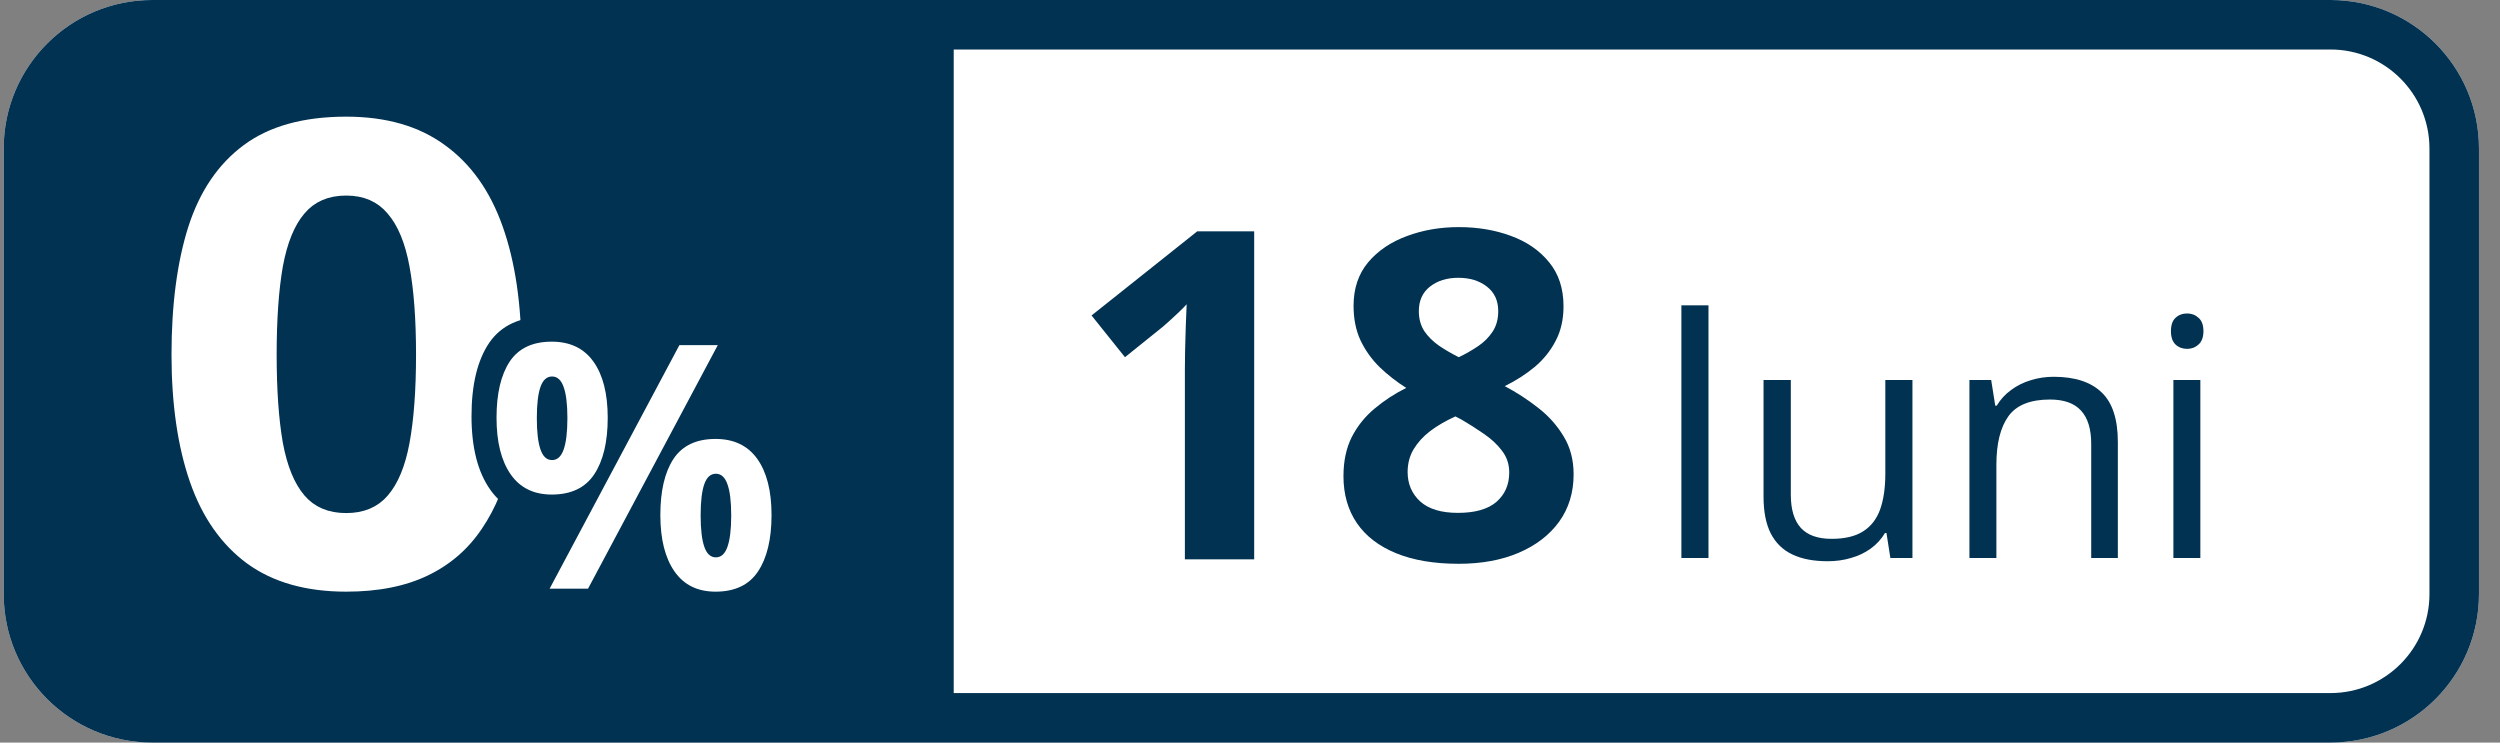 <svg width="101" height="30" viewBox="0 0 101 30" fill="none" xmlns="http://www.w3.org/2000/svg">
<rect x="0" y="0" width="101" height="30" fill="#808080" stroke="none"/>
<g clip-path="url(#clip0_1_18)">
<path d="M0.15 6C0.15 2.686 2.836 0 6.15 0H94.15C97.464 0 100.15 2.686 100.15 6V24C100.15 27.314 97.464 30 94.15 30H6.15C2.836 30 0.15 27.314 0.15 24V6Z" fill="white"/>
<path fill-rule="evenodd" clip-rule="evenodd" d="M38.53 2H94.15C96.359 2 98.15 3.791 98.15 6V24C98.15 26.209 96.359 28 94.15 28H38.53V2ZM0.15 6C0.15 2.686 2.836 0 6.15 0H94.15C97.464 0 100.15 2.686 100.15 6V24C100.15 27.314 97.464 30 94.15 30H6.15C2.836 30 0.15 27.314 0.15 24V6Z" fill="#013252"/>
<path d="M9.725 23.125L9.727 23.126C10.863 23.95 12.293 24.345 13.986 24.345C15.325 24.345 16.491 24.12 17.47 23.651C18.443 23.184 19.233 22.503 19.83 21.613C20.431 20.733 20.856 19.674 21.114 18.449C21.38 17.231 21.511 15.856 21.511 14.327C21.511 12.27 21.253 10.491 20.725 9.003C20.193 7.498 19.366 6.321 18.23 5.503C17.095 4.671 15.669 4.271 13.986 4.271C12.198 4.271 10.717 4.668 9.586 5.506C8.466 6.335 7.671 7.519 7.187 9.028L7.186 9.03C6.717 10.513 6.487 12.282 6.487 14.327C6.487 16.36 6.741 18.128 7.259 19.623C7.781 21.121 8.6 22.298 9.725 23.125ZM15.326 19.736C15.018 20.093 14.589 20.286 13.986 20.286C13.374 20.286 12.943 20.09 12.634 19.727C12.298 19.334 12.029 18.71 11.861 17.806C11.701 16.889 11.619 15.731 11.619 14.327C11.619 12.924 11.701 11.766 11.861 10.848C12.029 9.935 12.299 9.307 12.634 8.914L12.636 8.911C12.946 8.542 13.377 8.343 13.986 8.343C14.583 8.343 15.01 8.54 15.321 8.911L15.326 8.918C15.669 9.311 15.943 9.938 16.11 10.85C16.279 11.766 16.366 12.923 16.366 14.327C16.366 15.74 16.279 16.901 16.11 17.817C15.943 18.72 15.669 19.343 15.326 19.736Z" fill="white" stroke="#013252" stroke-width="0.884"/>
<path d="M22.058 12.793C23.057 12.793 23.816 13.145 24.334 13.85C24.851 14.553 25.109 15.542 25.109 16.816C25.109 18.089 24.865 19.084 24.377 19.799C23.889 20.515 23.116 20.873 22.058 20.873C21.075 20.873 20.328 20.515 19.817 19.799C19.305 19.084 19.049 18.089 19.049 16.816C19.049 15.542 19.288 14.553 19.764 13.85C20.247 13.145 21.011 12.793 22.058 12.793ZM22.075 14.633C21.79 14.633 21.581 14.815 21.447 15.178C21.314 15.542 21.247 16.094 21.247 16.833C21.247 17.573 21.314 18.127 21.447 18.497C21.581 18.866 21.79 19.051 22.075 19.051C22.36 19.051 22.569 18.869 22.703 18.506C22.842 18.136 22.912 17.578 22.912 16.833C22.912 16.094 22.842 15.542 22.703 15.178C22.569 14.815 22.36 14.633 22.075 14.633Z" fill="#013252"/>
<path d="M22.29 13.803C23.03 13.803 23.593 14.072 23.976 14.611C24.36 15.149 24.552 15.905 24.552 16.878C24.552 17.852 24.371 18.612 24.009 19.159C23.647 19.707 23.074 19.98 22.29 19.98C21.561 19.98 21.008 19.707 20.628 19.159C20.249 18.612 20.06 17.852 20.06 16.878C20.06 15.905 20.236 15.149 20.59 14.611C20.947 14.072 21.514 13.803 22.29 13.803ZM22.302 15.21C22.091 15.21 21.936 15.349 21.837 15.627C21.738 15.905 21.688 16.326 21.688 16.892C21.688 17.457 21.738 17.881 21.837 18.163C21.936 18.446 22.091 18.587 22.302 18.587C22.514 18.587 22.669 18.448 22.768 18.17C22.871 17.888 22.923 17.461 22.923 16.892C22.923 16.326 22.871 15.905 22.768 15.627C22.669 15.349 22.514 15.21 22.302 15.21ZM28.998 13.944L23.757 23.782H22.205L27.447 13.944H28.998ZM28.908 17.733C29.649 17.733 30.211 18.002 30.595 18.54C30.978 19.079 31.17 19.834 31.17 20.808C31.17 21.777 30.989 22.535 30.627 23.082C30.265 23.63 29.692 23.903 28.908 23.903C28.18 23.903 27.626 23.63 27.247 23.082C26.867 22.535 26.678 21.777 26.678 20.808C26.678 19.834 26.855 19.079 27.208 18.54C27.566 18.002 28.132 17.733 28.908 17.733ZM28.921 19.139C28.709 19.139 28.554 19.278 28.455 19.556C28.356 19.834 28.306 20.256 28.306 20.821C28.306 21.387 28.356 21.811 28.455 22.093C28.554 22.376 28.709 22.517 28.921 22.517C29.132 22.517 29.287 22.378 29.386 22.1C29.489 21.817 29.541 21.391 29.541 20.821C29.541 20.256 29.489 19.834 29.386 19.556C29.287 19.278 29.132 19.139 28.921 19.139Z" fill="white"/>
<path d="M50.669 22.596H47.869V14.929C47.869 14.718 47.872 14.458 47.878 14.15C47.884 13.836 47.893 13.516 47.905 13.189C47.917 12.857 47.929 12.558 47.941 12.292C47.875 12.371 47.739 12.507 47.533 12.7C47.334 12.887 47.147 13.056 46.971 13.207L45.449 14.431L44.099 12.745L48.367 9.347H50.669V22.596ZM58.934 9.175C59.695 9.175 60.396 9.292 61.036 9.528C61.683 9.764 62.2 10.12 62.586 10.597C62.973 11.069 63.166 11.661 63.166 12.374C63.166 12.905 63.06 13.371 62.849 13.769C62.644 14.168 62.363 14.518 62.006 14.821C61.65 15.117 61.245 15.376 60.792 15.6C61.263 15.848 61.71 16.138 62.133 16.47C62.556 16.796 62.9 17.18 63.166 17.621C63.438 18.062 63.574 18.576 63.574 19.162C63.574 19.899 63.378 20.539 62.985 21.083C62.592 21.62 62.048 22.037 61.354 22.333C60.659 22.629 59.852 22.777 58.934 22.777C57.943 22.777 57.1 22.636 56.406 22.352C55.711 22.068 55.182 21.663 54.82 21.137C54.457 20.605 54.276 19.971 54.276 19.234C54.276 18.63 54.388 18.104 54.611 17.657C54.841 17.21 55.149 16.826 55.535 16.506C55.922 16.18 56.348 15.902 56.813 15.672C56.421 15.425 56.061 15.144 55.735 14.83C55.415 14.515 55.158 14.156 54.965 13.751C54.777 13.346 54.684 12.881 54.684 12.356C54.684 11.655 54.88 11.069 55.273 10.597C55.672 10.126 56.194 9.773 56.84 9.537C57.487 9.295 58.185 9.175 58.934 9.175ZM56.868 19.071C56.868 19.548 57.037 19.944 57.375 20.258C57.72 20.566 58.227 20.72 58.898 20.72C59.593 20.72 60.112 20.572 60.456 20.276C60.801 19.974 60.973 19.578 60.973 19.089C60.973 18.751 60.873 18.455 60.674 18.201C60.481 17.947 60.236 17.721 59.94 17.521C59.644 17.316 59.345 17.125 59.043 16.95L58.798 16.823C58.411 16.999 58.073 17.195 57.783 17.412C57.499 17.63 57.276 17.875 57.112 18.146C56.949 18.418 56.868 18.727 56.868 19.071ZM58.916 11.223C58.457 11.223 58.076 11.341 57.774 11.576C57.472 11.812 57.321 12.144 57.321 12.573C57.321 12.875 57.393 13.141 57.538 13.371C57.689 13.594 57.886 13.79 58.127 13.96C58.375 14.129 58.644 14.286 58.934 14.431C59.212 14.298 59.472 14.15 59.713 13.987C59.955 13.824 60.151 13.627 60.302 13.398C60.453 13.168 60.529 12.893 60.529 12.573C60.529 12.144 60.375 11.812 60.067 11.576C59.765 11.341 59.381 11.223 58.916 11.223Z" fill="#013252"/>
<path d="M69.023 22.543H67.928V12.336H69.023V22.543ZM77.263 15.353V22.543H76.371L76.213 21.533H76.154C76.005 21.782 75.813 21.992 75.577 22.163C75.341 22.333 75.074 22.46 74.776 22.543C74.483 22.631 74.171 22.674 73.838 22.674C73.27 22.674 72.793 22.583 72.408 22.399C72.023 22.215 71.733 21.931 71.536 21.546C71.343 21.161 71.247 20.667 71.247 20.064V15.353H72.349V19.985C72.349 20.584 72.485 21.032 72.756 21.33C73.027 21.623 73.44 21.769 73.996 21.769C74.529 21.769 74.954 21.669 75.269 21.467C75.588 21.266 75.817 20.971 75.957 20.582C76.097 20.188 76.167 19.707 76.167 19.139V15.353H77.263ZM82.97 15.222C83.823 15.222 84.468 15.432 84.905 15.852C85.343 16.267 85.561 16.937 85.561 17.859V22.543H84.485V17.931C84.485 17.332 84.348 16.884 84.072 16.587C83.801 16.289 83.383 16.141 82.819 16.141C82.023 16.141 81.463 16.366 81.14 16.816C80.816 17.267 80.654 17.921 80.654 18.778V22.543H79.565V15.353H80.444L80.608 16.39H80.667C80.82 16.136 81.015 15.924 81.251 15.754C81.487 15.579 81.752 15.447 82.045 15.36C82.338 15.268 82.646 15.222 82.97 15.222ZM88.894 15.353V22.543H87.805V15.353H88.894ZM88.362 12.664C88.542 12.664 88.695 12.723 88.822 12.841C88.953 12.955 89.019 13.134 89.019 13.379C89.019 13.619 88.953 13.799 88.822 13.917C88.695 14.035 88.542 14.094 88.362 14.094C88.174 14.094 88.017 14.035 87.89 13.917C87.768 13.799 87.706 13.619 87.706 13.379C87.706 13.134 87.768 12.955 87.89 12.841C88.017 12.723 88.174 12.664 88.362 12.664Z" fill="#013252"/>
</g>
<defs>
<clipPath id="clip0_1_18">
<rect width="100" height="30" fill="white" transform="translate(0.15)"/>
</clipPath>
</defs>
</svg>
